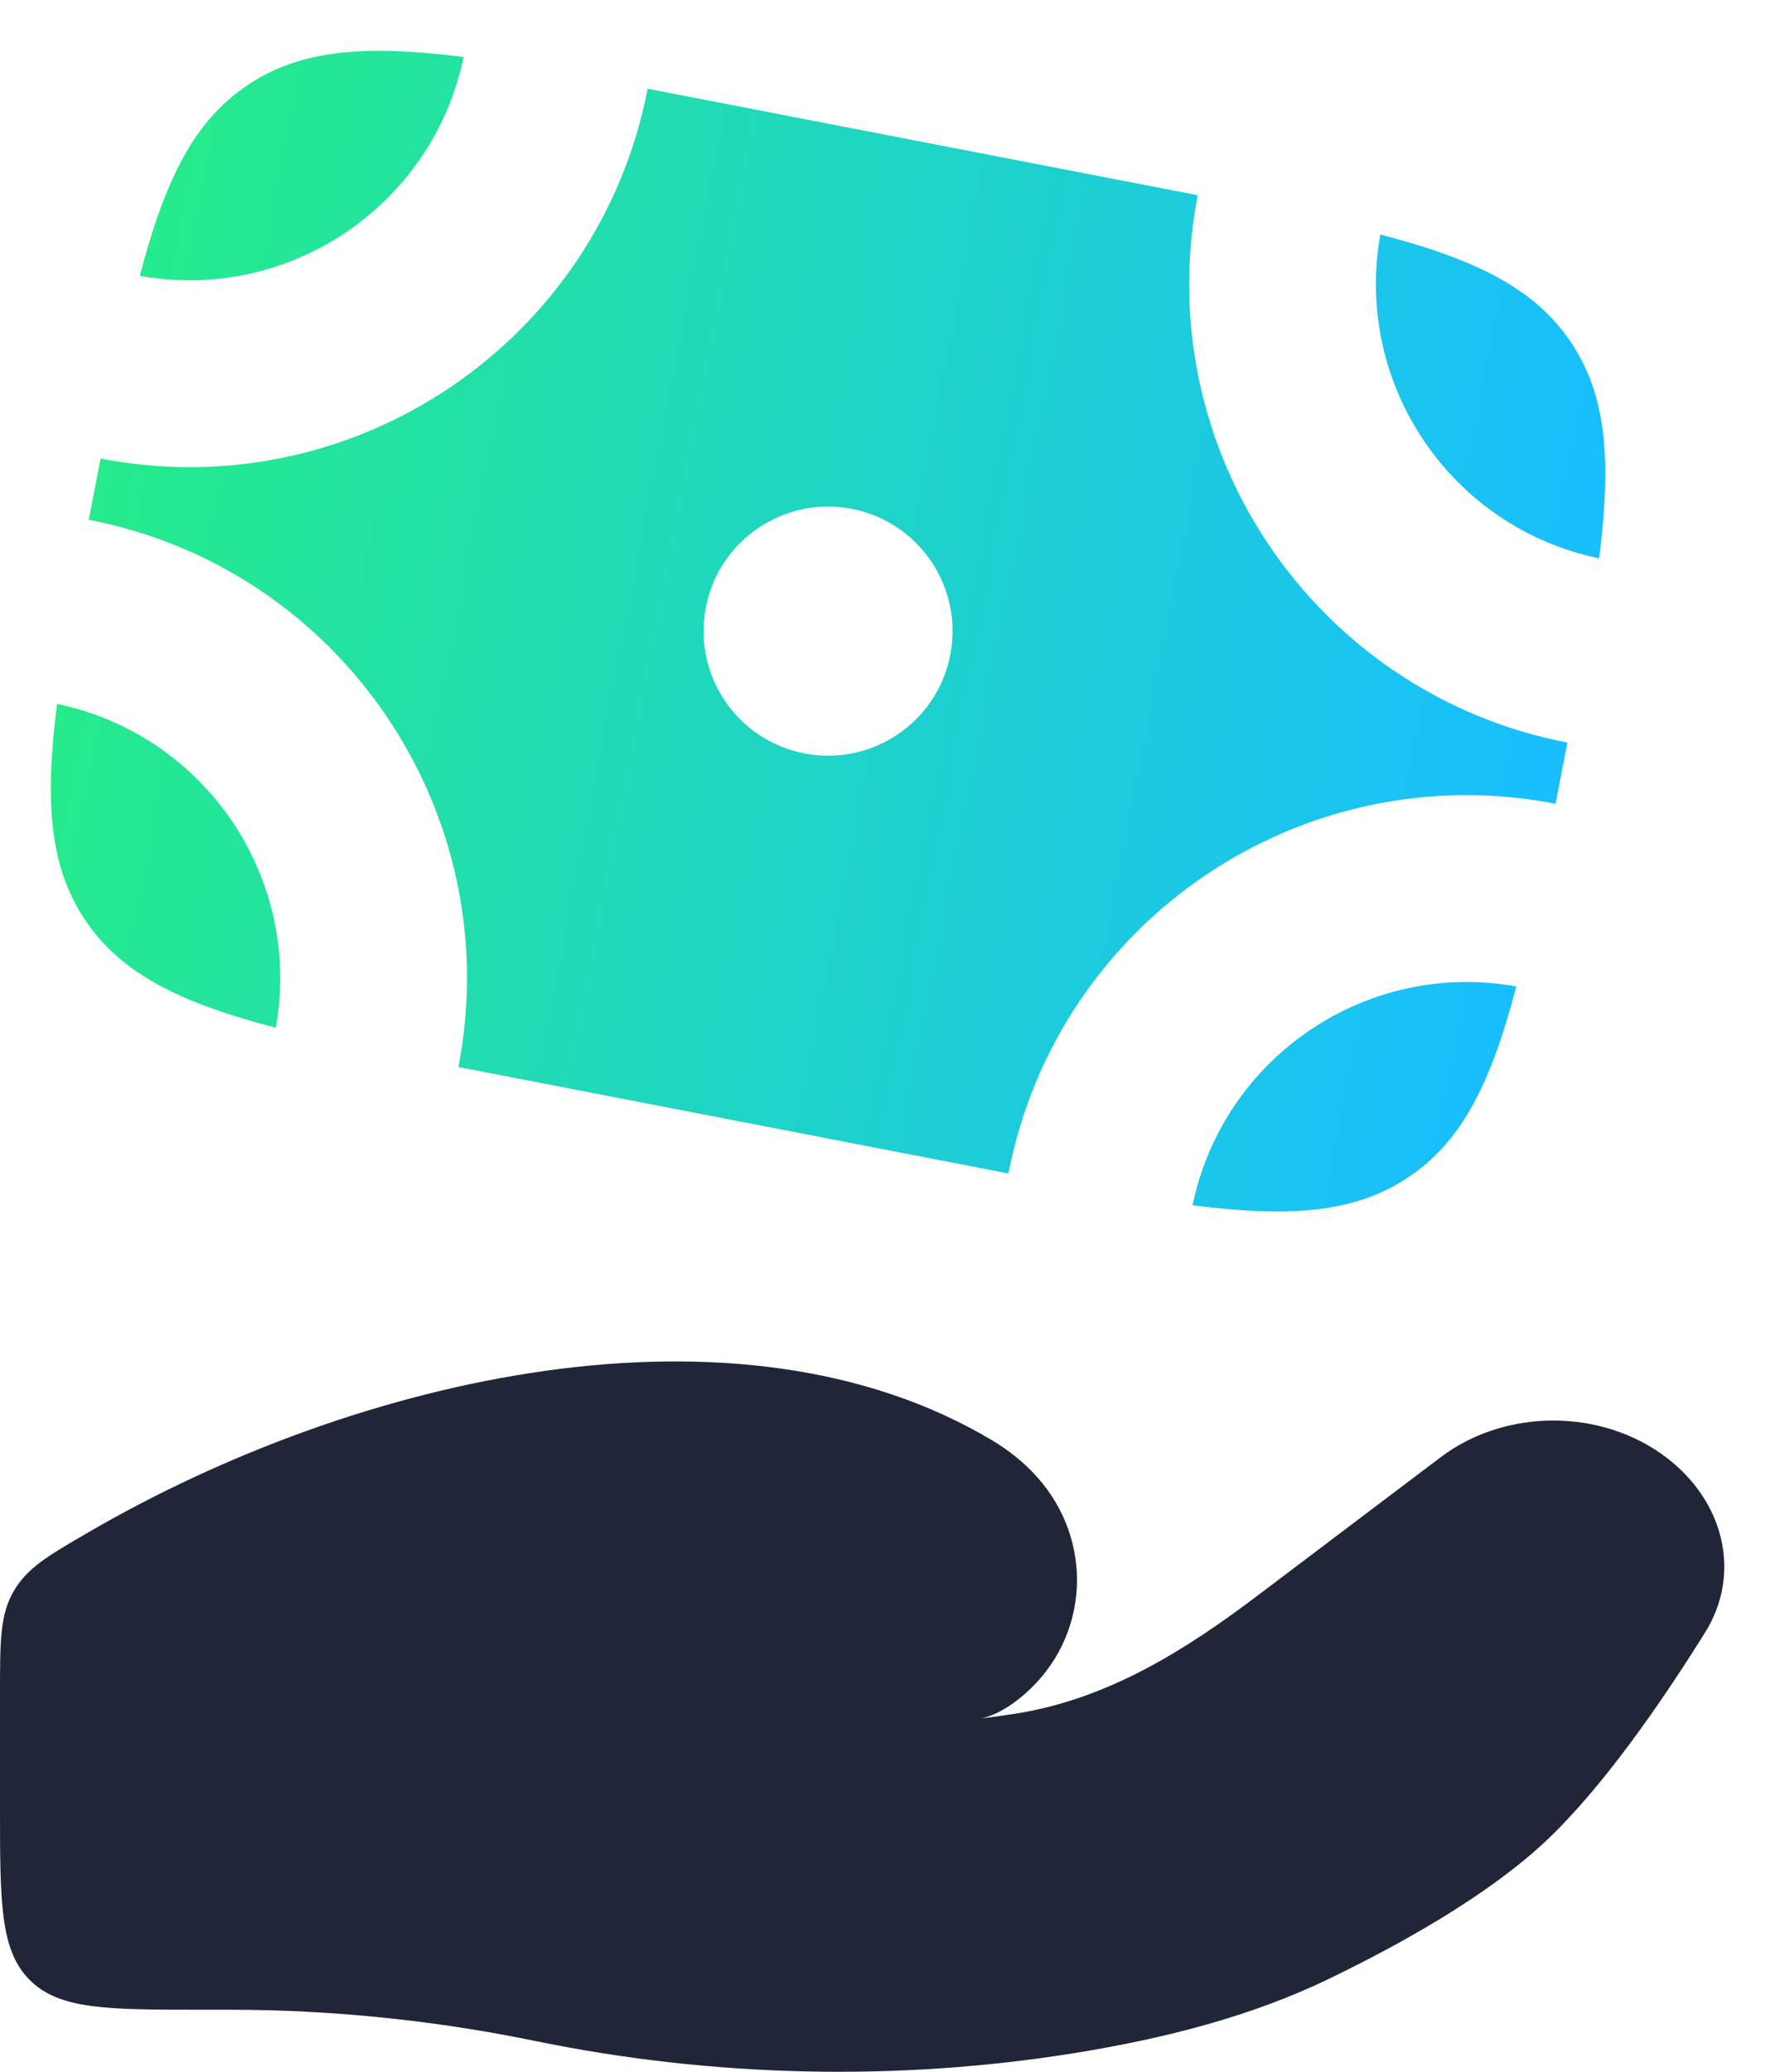 <?xml version="1.0" encoding="UTF-8"?> <svg xmlns="http://www.w3.org/2000/svg" width="30" height="35" viewBox="0 0 30 35" fill="none"><path d="M3.874 33.952H3.429C1.812 33.952 1.004 33.952 0.502 33.449C0 32.947 0 32.139 0 30.523V28.617C0 27.728 0 27.283 0.228 26.887C0.457 26.49 0.801 26.289 1.49 25.889C6.025 23.251 12.466 21.766 16.764 24.33C17.053 24.502 17.313 24.71 17.535 24.96C18.491 26.034 18.422 27.656 17.319 28.619C17.086 28.822 16.838 28.976 16.588 29.029C16.793 29.006 16.99 28.978 17.178 28.948C18.741 28.699 20.052 27.864 21.253 26.957L24.351 24.617C25.443 23.792 27.064 23.792 28.156 24.617C29.14 25.359 29.441 26.582 28.819 27.578C28.094 28.741 27.072 30.227 26.091 31.136C25.109 32.046 23.647 32.858 22.453 33.434C21.13 34.072 19.669 34.44 18.183 34.681C15.169 35.169 12.028 35.094 9.045 34.48C7.359 34.132 5.607 33.952 3.874 33.952Z" fill="#202637"></path><path d="M4.175 1.444C3.271 2.055 2.785 3.047 2.363 4.66C4.886 5.114 7.314 3.473 7.835 0.963C6.181 0.753 5.08 0.833 4.175 1.444Z" fill="url(#paint0_linear_324_16)"></path><path d="M26.546 5.774C25.934 4.869 24.942 4.383 23.33 3.961C22.876 6.485 24.517 8.912 27.027 9.433C27.237 7.78 27.157 6.678 26.546 5.774Z" fill="url(#paint1_linear_324_16)"></path><path d="M23.816 19.88C22.911 20.491 21.809 20.572 20.156 20.362C20.677 17.852 23.104 16.211 25.628 16.665C25.206 18.277 24.72 19.269 23.816 19.88Z" fill="url(#paint2_linear_324_16)"></path><path d="M1.445 15.551C2.056 16.456 3.048 16.941 4.661 17.363C5.114 14.84 3.474 12.412 0.964 11.892C0.753 13.545 0.834 14.647 1.445 15.551Z" fill="url(#paint3_linear_324_16)"></path><path fill-rule="evenodd" clip-rule="evenodd" d="M1.7 7.747C5.979 8.575 10.118 5.778 10.946 1.499L20.243 3.298C19.415 7.577 22.212 11.717 26.491 12.545L26.291 13.578C22.012 12.75 17.872 15.547 17.044 19.825L7.748 18.026C8.576 13.748 5.779 9.608 1.5 8.78L1.7 7.747ZM13.596 12.728C14.737 12.949 15.841 12.203 16.061 11.062C16.282 9.921 15.536 8.817 14.395 8.596C13.254 8.376 12.15 9.122 11.93 10.262C11.709 11.403 12.455 12.507 13.596 12.728Z" fill="url(#paint4_linear_324_16)"></path><defs><linearGradient id="paint0_linear_324_16" x1="1.6" y1="8.264" x2="26.391" y2="13.061" gradientUnits="userSpaceOnUse"><stop stop-color="#25EB8B"></stop><stop offset="1" stop-color="#18BEFF"></stop></linearGradient><linearGradient id="paint1_linear_324_16" x1="1.6" y1="8.264" x2="26.391" y2="13.061" gradientUnits="userSpaceOnUse"><stop stop-color="#25EB8B"></stop><stop offset="1" stop-color="#18BEFF"></stop></linearGradient><linearGradient id="paint2_linear_324_16" x1="1.6" y1="8.264" x2="26.391" y2="13.061" gradientUnits="userSpaceOnUse"><stop stop-color="#25EB8B"></stop><stop offset="1" stop-color="#18BEFF"></stop></linearGradient><linearGradient id="paint3_linear_324_16" x1="1.6" y1="8.264" x2="26.391" y2="13.061" gradientUnits="userSpaceOnUse"><stop stop-color="#25EB8B"></stop><stop offset="1" stop-color="#18BEFF"></stop></linearGradient><linearGradient id="paint4_linear_324_16" x1="1.6" y1="8.264" x2="26.391" y2="13.061" gradientUnits="userSpaceOnUse"><stop stop-color="#25EB8B"></stop><stop offset="1" stop-color="#18BEFF"></stop></linearGradient></defs></svg> 